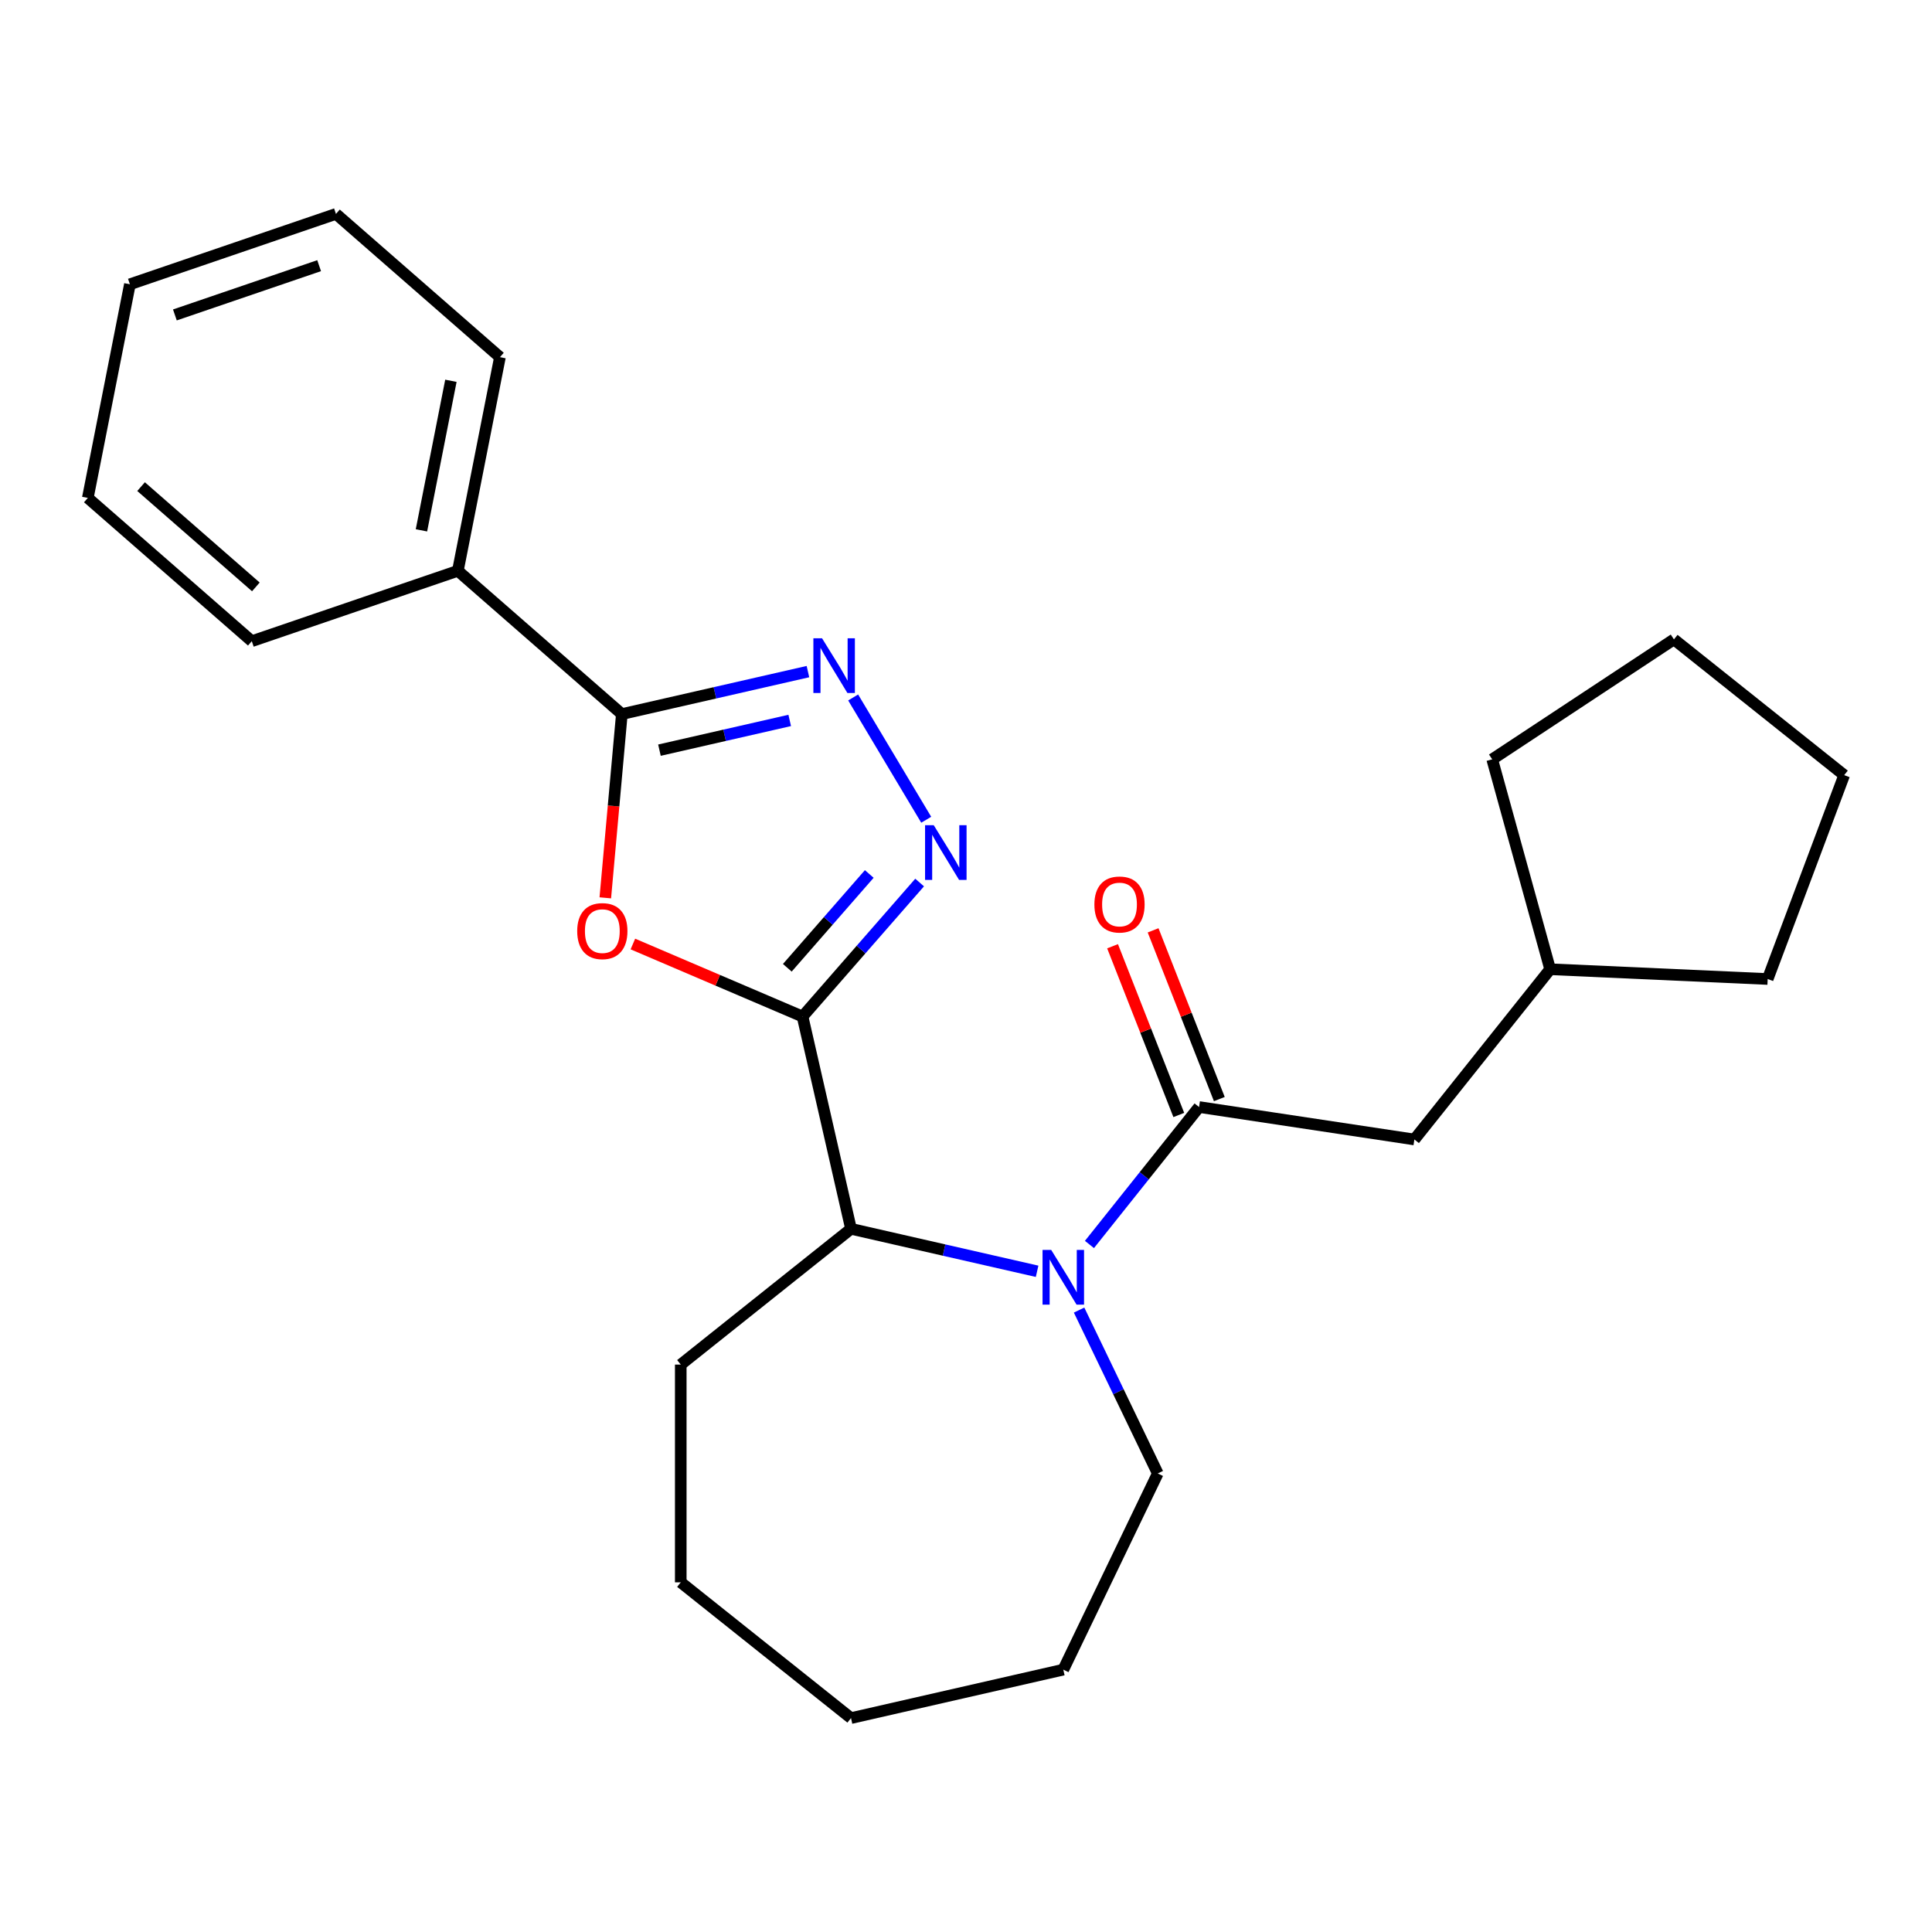 <?xml version='1.0' encoding='iso-8859-1'?>
<svg version='1.1' baseProfile='full'
              xmlns='http://www.w3.org/2000/svg'
                      xmlns:rdkit='http://www.rdkit.org/xml'
                      xmlns:xlink='http://www.w3.org/1999/xlink'
                  xml:space='preserve'
width='1000px' height='1000px' viewBox='0 0 1000 1000'>
<!-- END OF HEADER -->
<rect style='opacity:1.0;fill:#FFFFFF;stroke:none' width='1000' height='1000' x='0' y='0'> </rect>
<path class='bond-0' d='M 415.398,526.155 L 371.489,507.387' style='fill:none;fill-rule:evenodd;stroke:#000000;stroke-width:6px;stroke-linecap:butt;stroke-linejoin:miter;stroke-opacity:1' />
<path class='bond-0' d='M 371.489,507.387 L 327.579,488.619' style='fill:none;fill-rule:evenodd;stroke:#FF0000;stroke-width:6px;stroke-linecap:butt;stroke-linejoin:miter;stroke-opacity:1' />
<path class='bond-1' d='M 415.398,526.155 L 445.697,491.475' style='fill:none;fill-rule:evenodd;stroke:#000000;stroke-width:6px;stroke-linecap:butt;stroke-linejoin:miter;stroke-opacity:1' />
<path class='bond-1' d='M 445.697,491.475 L 475.995,456.796' style='fill:none;fill-rule:evenodd;stroke:#0000FF;stroke-width:6px;stroke-linecap:butt;stroke-linejoin:miter;stroke-opacity:1' />
<path class='bond-1' d='M 407.513,500.92 L 428.721,476.645' style='fill:none;fill-rule:evenodd;stroke:#000000;stroke-width:6px;stroke-linecap:butt;stroke-linejoin:miter;stroke-opacity:1' />
<path class='bond-1' d='M 428.721,476.645 L 449.93,452.369' style='fill:none;fill-rule:evenodd;stroke:#0000FF;stroke-width:6px;stroke-linecap:butt;stroke-linejoin:miter;stroke-opacity:1' />
<path class='bond-6' d='M 415.398,526.155 L 440.478,636.036' style='fill:none;fill-rule:evenodd;stroke:#000000;stroke-width:6px;stroke-linecap:butt;stroke-linejoin:miter;stroke-opacity:1' />
<path class='bond-4' d='M 313.304,464.72 L 317.584,417.163' style='fill:none;fill-rule:evenodd;stroke:#FF0000;stroke-width:6px;stroke-linecap:butt;stroke-linejoin:miter;stroke-opacity:1' />
<path class='bond-4' d='M 317.584,417.163 L 321.864,369.605' style='fill:none;fill-rule:evenodd;stroke:#000000;stroke-width:6px;stroke-linecap:butt;stroke-linejoin:miter;stroke-opacity:1' />
<path class='bond-3' d='M 479.409,424.301 L 441.594,361.009' style='fill:none;fill-rule:evenodd;stroke:#0000FF;stroke-width:6px;stroke-linecap:butt;stroke-linejoin:miter;stroke-opacity:1' />
<path class='bond-2' d='M 536.801,658.021 L 488.64,647.028' style='fill:none;fill-rule:evenodd;stroke:#0000FF;stroke-width:6px;stroke-linecap:butt;stroke-linejoin:miter;stroke-opacity:1' />
<path class='bond-2' d='M 488.64,647.028 L 440.478,636.036' style='fill:none;fill-rule:evenodd;stroke:#000000;stroke-width:6px;stroke-linecap:butt;stroke-linejoin:miter;stroke-opacity:1' />
<path class='bond-5' d='M 563.898,644.137 L 592.264,608.567' style='fill:none;fill-rule:evenodd;stroke:#0000FF;stroke-width:6px;stroke-linecap:butt;stroke-linejoin:miter;stroke-opacity:1' />
<path class='bond-5' d='M 592.264,608.567 L 620.631,572.997' style='fill:none;fill-rule:evenodd;stroke:#000000;stroke-width:6px;stroke-linecap:butt;stroke-linejoin:miter;stroke-opacity:1' />
<path class='bond-10' d='M 558.535,678.093 L 578.898,720.377' style='fill:none;fill-rule:evenodd;stroke:#0000FF;stroke-width:6px;stroke-linecap:butt;stroke-linejoin:miter;stroke-opacity:1' />
<path class='bond-10' d='M 578.898,720.377 L 599.261,762.66' style='fill:none;fill-rule:evenodd;stroke:#000000;stroke-width:6px;stroke-linecap:butt;stroke-linejoin:miter;stroke-opacity:1' />
<path class='bond-25' d='M 418.188,347.62 L 370.026,358.612' style='fill:none;fill-rule:evenodd;stroke:#0000FF;stroke-width:6px;stroke-linecap:butt;stroke-linejoin:miter;stroke-opacity:1' />
<path class='bond-25' d='M 370.026,358.612 L 321.864,369.605' style='fill:none;fill-rule:evenodd;stroke:#000000;stroke-width:6px;stroke-linecap:butt;stroke-linejoin:miter;stroke-opacity:1' />
<path class='bond-25' d='M 408.755,372.894 L 375.042,380.589' style='fill:none;fill-rule:evenodd;stroke:#0000FF;stroke-width:6px;stroke-linecap:butt;stroke-linejoin:miter;stroke-opacity:1' />
<path class='bond-25' d='M 375.042,380.589 L 341.329,388.283' style='fill:none;fill-rule:evenodd;stroke:#000000;stroke-width:6px;stroke-linecap:butt;stroke-linejoin:miter;stroke-opacity:1' />
<path class='bond-9' d='M 321.864,369.605 L 236.988,295.451' style='fill:none;fill-rule:evenodd;stroke:#000000;stroke-width:6px;stroke-linecap:butt;stroke-linejoin:miter;stroke-opacity:1' />
<path class='bond-7' d='M 620.631,572.997 L 732.078,589.796' style='fill:none;fill-rule:evenodd;stroke:#000000;stroke-width:6px;stroke-linecap:butt;stroke-linejoin:miter;stroke-opacity:1' />
<path class='bond-8' d='M 631.122,568.88 L 613.983,525.211' style='fill:none;fill-rule:evenodd;stroke:#000000;stroke-width:6px;stroke-linecap:butt;stroke-linejoin:miter;stroke-opacity:1' />
<path class='bond-8' d='M 613.983,525.211 L 596.844,481.542' style='fill:none;fill-rule:evenodd;stroke:#FF0000;stroke-width:6px;stroke-linecap:butt;stroke-linejoin:miter;stroke-opacity:1' />
<path class='bond-8' d='M 610.139,577.115 L 593,533.446' style='fill:none;fill-rule:evenodd;stroke:#000000;stroke-width:6px;stroke-linecap:butt;stroke-linejoin:miter;stroke-opacity:1' />
<path class='bond-8' d='M 593,533.446 L 575.861,489.777' style='fill:none;fill-rule:evenodd;stroke:#FF0000;stroke-width:6px;stroke-linecap:butt;stroke-linejoin:miter;stroke-opacity:1' />
<path class='bond-12' d='M 440.478,636.036 L 352.36,706.307' style='fill:none;fill-rule:evenodd;stroke:#000000;stroke-width:6px;stroke-linecap:butt;stroke-linejoin:miter;stroke-opacity:1' />
<path class='bond-11' d='M 732.078,589.796 L 802.35,501.678' style='fill:none;fill-rule:evenodd;stroke:#000000;stroke-width:6px;stroke-linecap:butt;stroke-linejoin:miter;stroke-opacity:1' />
<path class='bond-13' d='M 236.988,295.451 L 258.769,184.869' style='fill:none;fill-rule:evenodd;stroke:#000000;stroke-width:6px;stroke-linecap:butt;stroke-linejoin:miter;stroke-opacity:1' />
<path class='bond-13' d='M 218.139,274.507 L 233.386,197.1' style='fill:none;fill-rule:evenodd;stroke:#000000;stroke-width:6px;stroke-linecap:butt;stroke-linejoin:miter;stroke-opacity:1' />
<path class='bond-14' d='M 236.988,295.451 L 130.331,331.879' style='fill:none;fill-rule:evenodd;stroke:#000000;stroke-width:6px;stroke-linecap:butt;stroke-linejoin:miter;stroke-opacity:1' />
<path class='bond-17' d='M 599.261,762.66 L 550.359,864.206' style='fill:none;fill-rule:evenodd;stroke:#000000;stroke-width:6px;stroke-linecap:butt;stroke-linejoin:miter;stroke-opacity:1' />
<path class='bond-15' d='M 802.35,501.678 L 772.366,393.033' style='fill:none;fill-rule:evenodd;stroke:#000000;stroke-width:6px;stroke-linecap:butt;stroke-linejoin:miter;stroke-opacity:1' />
<path class='bond-16' d='M 802.35,501.678 L 914.943,506.734' style='fill:none;fill-rule:evenodd;stroke:#000000;stroke-width:6px;stroke-linecap:butt;stroke-linejoin:miter;stroke-opacity:1' />
<path class='bond-18' d='M 352.36,706.307 L 352.36,819.014' style='fill:none;fill-rule:evenodd;stroke:#000000;stroke-width:6px;stroke-linecap:butt;stroke-linejoin:miter;stroke-opacity:1' />
<path class='bond-20' d='M 258.769,184.869 L 173.893,110.715' style='fill:none;fill-rule:evenodd;stroke:#000000;stroke-width:6px;stroke-linecap:butt;stroke-linejoin:miter;stroke-opacity:1' />
<path class='bond-19' d='M 130.331,331.879 L 45.455,257.725' style='fill:none;fill-rule:evenodd;stroke:#000000;stroke-width:6px;stroke-linecap:butt;stroke-linejoin:miter;stroke-opacity:1' />
<path class='bond-19' d='M 132.43,303.78 L 73.017,251.873' style='fill:none;fill-rule:evenodd;stroke:#000000;stroke-width:6px;stroke-linecap:butt;stroke-linejoin:miter;stroke-opacity:1' />
<path class='bond-22' d='M 772.366,393.033 L 866.428,330.943' style='fill:none;fill-rule:evenodd;stroke:#000000;stroke-width:6px;stroke-linecap:butt;stroke-linejoin:miter;stroke-opacity:1' />
<path class='bond-21' d='M 914.943,506.734 L 954.545,401.214' style='fill:none;fill-rule:evenodd;stroke:#000000;stroke-width:6px;stroke-linecap:butt;stroke-linejoin:miter;stroke-opacity:1' />
<path class='bond-26' d='M 550.359,864.206 L 440.478,889.285' style='fill:none;fill-rule:evenodd;stroke:#000000;stroke-width:6px;stroke-linecap:butt;stroke-linejoin:miter;stroke-opacity:1' />
<path class='bond-23' d='M 352.36,819.014 L 440.478,889.285' style='fill:none;fill-rule:evenodd;stroke:#000000;stroke-width:6px;stroke-linecap:butt;stroke-linejoin:miter;stroke-opacity:1' />
<path class='bond-24' d='M 45.455,257.725 L 67.236,147.143' style='fill:none;fill-rule:evenodd;stroke:#000000;stroke-width:6px;stroke-linecap:butt;stroke-linejoin:miter;stroke-opacity:1' />
<path class='bond-27' d='M 173.893,110.715 L 67.236,147.143' style='fill:none;fill-rule:evenodd;stroke:#000000;stroke-width:6px;stroke-linecap:butt;stroke-linejoin:miter;stroke-opacity:1' />
<path class='bond-27' d='M 165.18,137.51 L 90.52,163.01' style='fill:none;fill-rule:evenodd;stroke:#000000;stroke-width:6px;stroke-linecap:butt;stroke-linejoin:miter;stroke-opacity:1' />
<path class='bond-28' d='M 954.545,401.214 L 866.428,330.943' style='fill:none;fill-rule:evenodd;stroke:#000000;stroke-width:6px;stroke-linecap:butt;stroke-linejoin:miter;stroke-opacity:1' />
<path  class='atom-1' d='M 298.762 481.938
Q 298.762 475.138, 302.122 471.338
Q 305.482 467.538, 311.762 467.538
Q 318.042 467.538, 321.402 471.338
Q 324.762 475.138, 324.762 481.938
Q 324.762 488.818, 321.362 492.738
Q 317.962 496.618, 311.762 496.618
Q 305.522 496.618, 302.122 492.738
Q 298.762 488.858, 298.762 481.938
M 311.762 493.418
Q 316.082 493.418, 318.402 490.538
Q 320.762 487.618, 320.762 481.938
Q 320.762 476.378, 318.402 473.578
Q 316.082 470.738, 311.762 470.738
Q 307.442 470.738, 305.082 473.538
Q 302.762 476.338, 302.762 481.938
Q 302.762 487.658, 305.082 490.538
Q 307.442 493.418, 311.762 493.418
' fill='#FF0000'/>
<path  class='atom-2' d='M 483.293 427.118
L 492.573 442.118
Q 493.493 443.598, 494.973 446.278
Q 496.453 448.958, 496.533 449.118
L 496.533 427.118
L 500.293 427.118
L 500.293 455.438
L 496.413 455.438
L 486.453 439.038
Q 485.293 437.118, 484.053 434.918
Q 482.853 432.718, 482.493 432.038
L 482.493 455.438
L 478.813 455.438
L 478.813 427.118
L 483.293 427.118
' fill='#0000FF'/>
<path  class='atom-3' d='M 544.099 646.955
L 553.379 661.955
Q 554.299 663.435, 555.779 666.115
Q 557.259 668.795, 557.339 668.955
L 557.339 646.955
L 561.099 646.955
L 561.099 675.275
L 557.219 675.275
L 547.259 658.875
Q 546.099 656.955, 544.859 654.755
Q 543.659 652.555, 543.299 651.875
L 543.299 675.275
L 539.619 675.275
L 539.619 646.955
L 544.099 646.955
' fill='#0000FF'/>
<path  class='atom-4' d='M 425.485 330.365
L 434.765 345.365
Q 435.685 346.845, 437.165 349.525
Q 438.645 352.205, 438.725 352.365
L 438.725 330.365
L 442.485 330.365
L 442.485 358.685
L 438.605 358.685
L 428.645 342.285
Q 427.485 340.365, 426.245 338.165
Q 425.045 335.965, 424.685 335.285
L 424.685 358.685
L 421.005 358.685
L 421.005 330.365
L 425.485 330.365
' fill='#0000FF'/>
<path  class='atom-9' d='M 566.454 468.162
Q 566.454 461.362, 569.814 457.562
Q 573.174 453.762, 579.454 453.762
Q 585.734 453.762, 589.094 457.562
Q 592.454 461.362, 592.454 468.162
Q 592.454 475.042, 589.054 478.962
Q 585.654 482.842, 579.454 482.842
Q 573.214 482.842, 569.814 478.962
Q 566.454 475.082, 566.454 468.162
M 579.454 479.642
Q 583.774 479.642, 586.094 476.762
Q 588.454 473.842, 588.454 468.162
Q 588.454 462.602, 586.094 459.802
Q 583.774 456.962, 579.454 456.962
Q 575.134 456.962, 572.774 459.762
Q 570.454 462.562, 570.454 468.162
Q 570.454 473.882, 572.774 476.762
Q 575.134 479.642, 579.454 479.642
' fill='#FF0000'/>
</svg>
